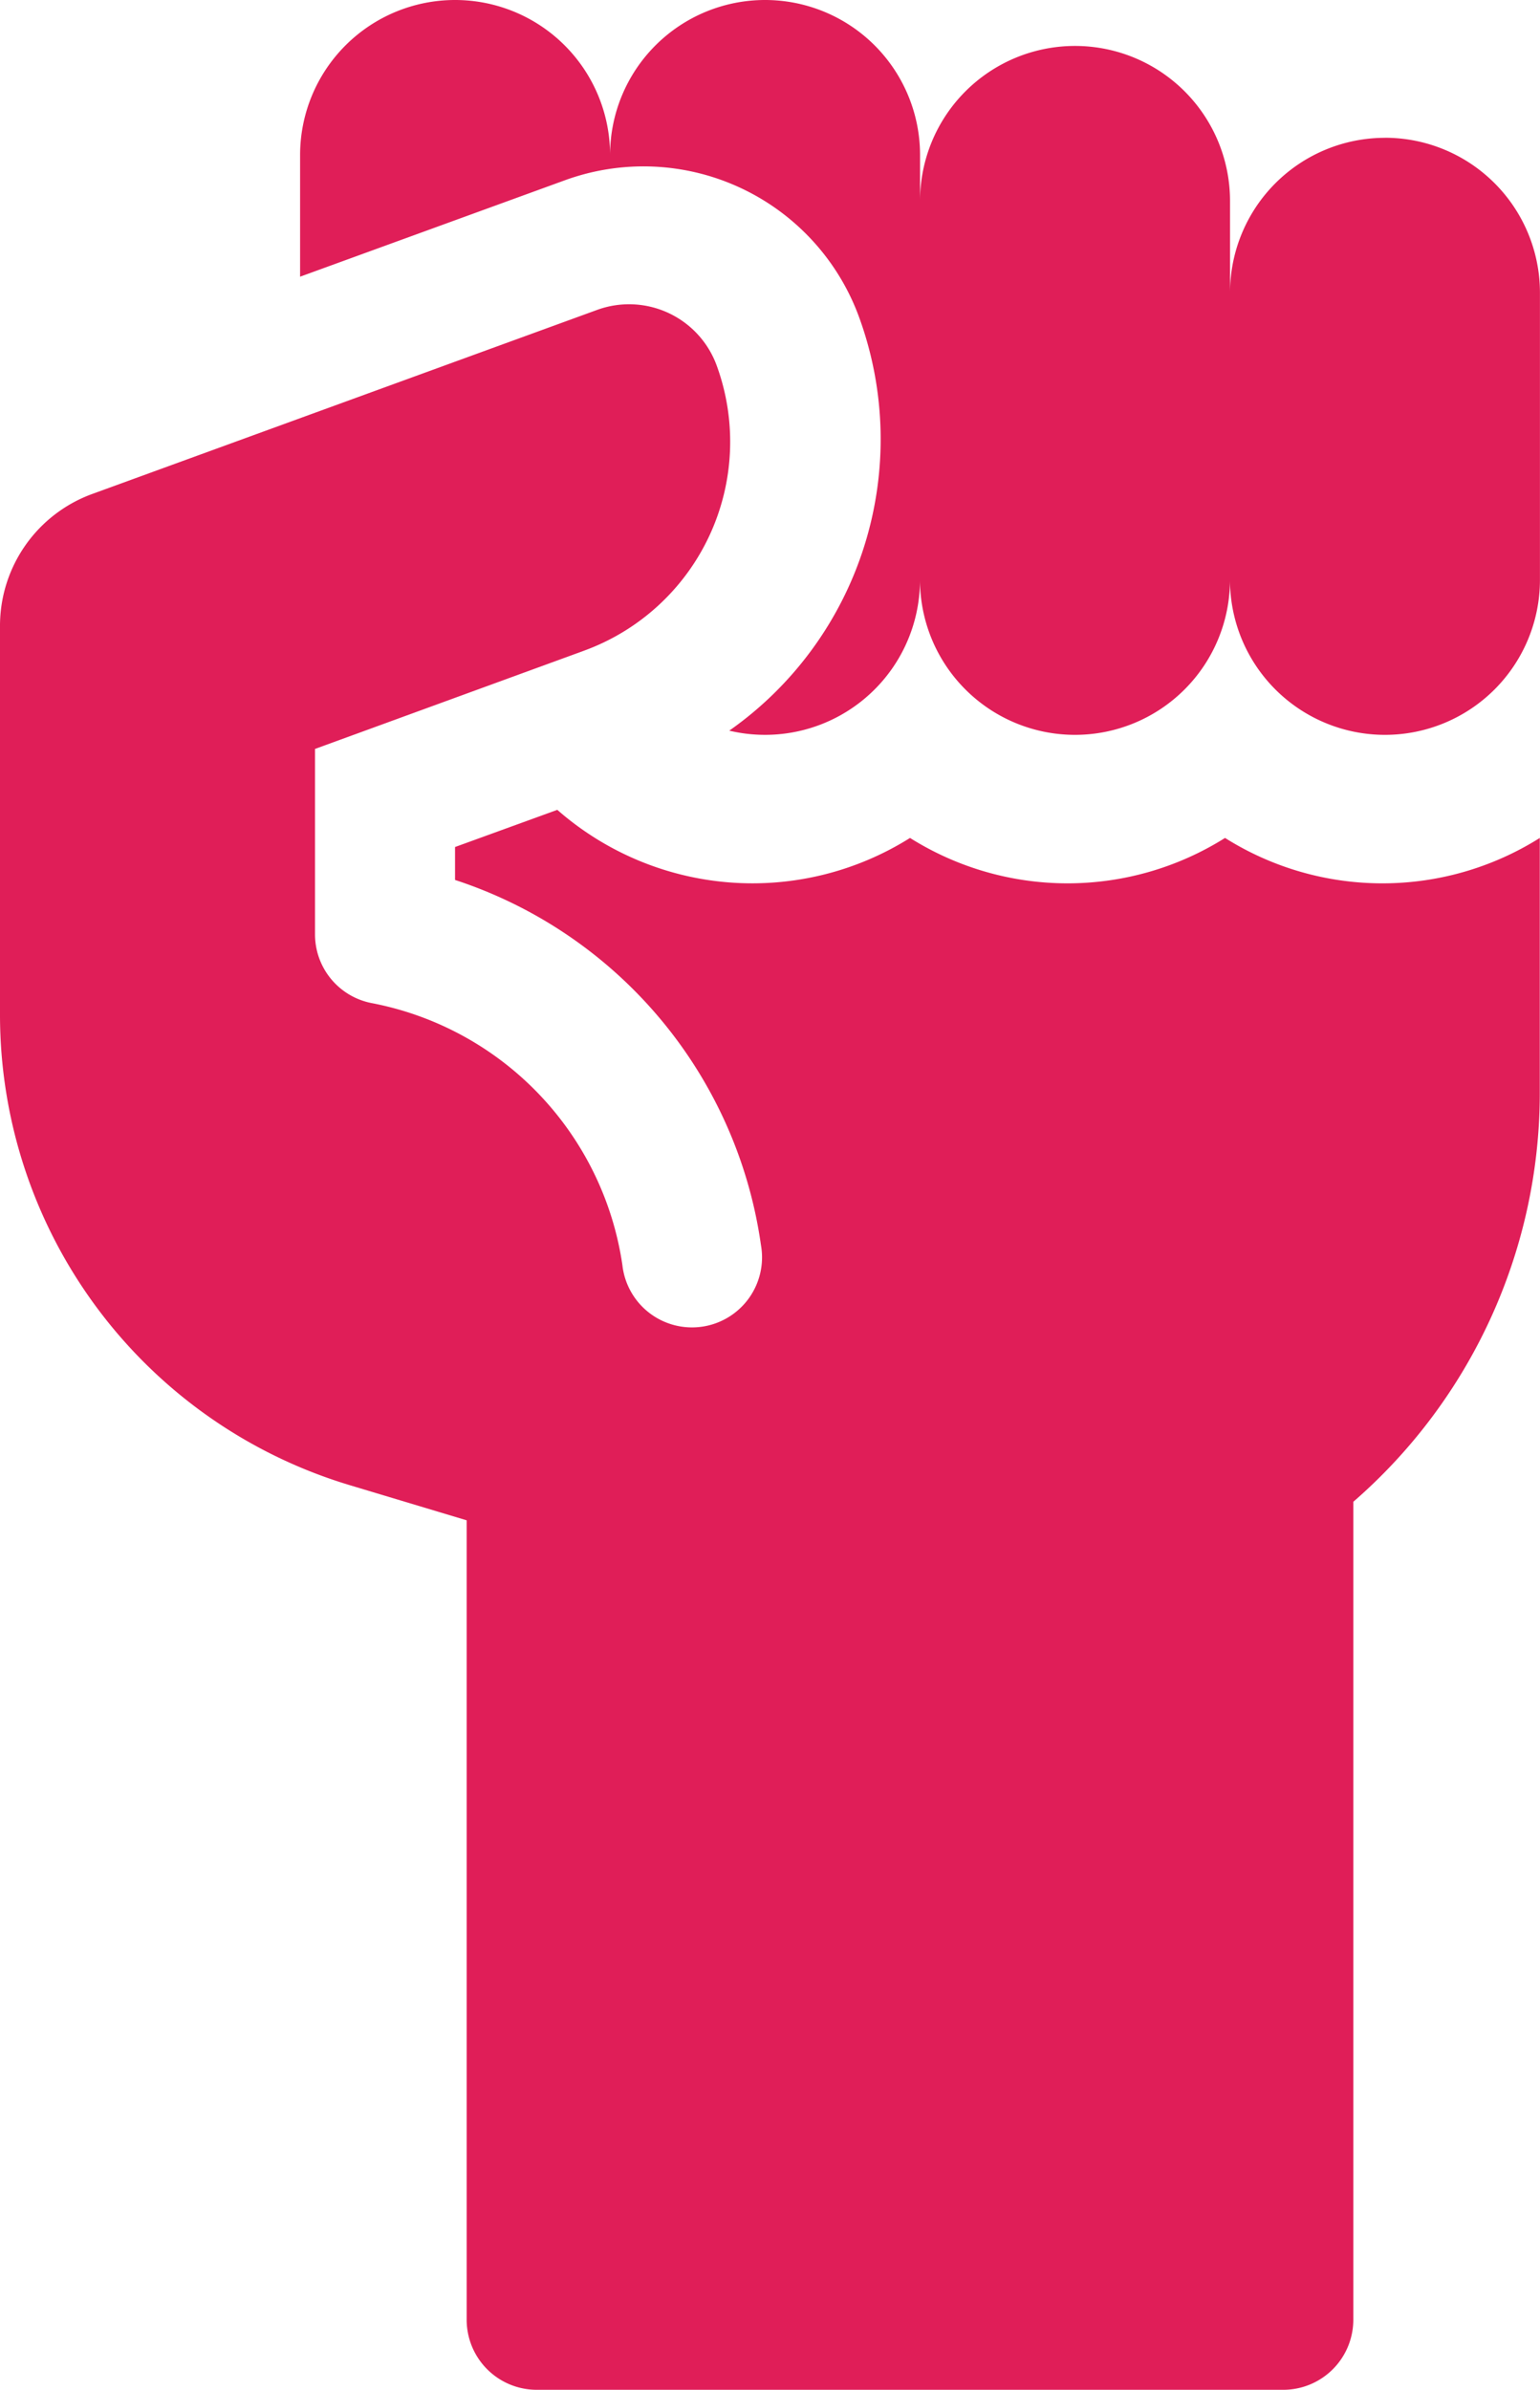 <svg xmlns="http://www.w3.org/2000/svg" width="29.004" height="45" viewBox="0 0 29.004 45"><g transform="translate(0 5.728)"><path d="M117.038,77.131a5.558,5.558,0,0,1-2.966-.855,5.574,5.574,0,0,1-5.933,0,5.576,5.576,0,0,1-6.643-.529l-1.926.7v.62a8.485,8.485,0,0,1,5.762,6.878,1.319,1.319,0,1,1-2.61.374,5.891,5.891,0,0,0-4.727-4.934,1.318,1.318,0,0,1-1.062-1.3V74.6L102,72.75a4.187,4.187,0,0,0,2.5-5.364,1.757,1.757,0,0,0-2.253-1.053L92.735,69.8A2.643,2.643,0,0,0,91,72.286V79.6a9.248,9.248,0,0,0,6.577,8.86l2.212.665v15.051a1.32,1.32,0,0,0,1.318,1.321H115.17a1.32,1.32,0,0,0,1.318-1.321v-15.4A10.2,10.2,0,0,0,120,81.1V76.276a5.558,5.558,0,0,1-2.966.855Z" transform="translate(-91 -66.226)" fill="#e01e58"/></g><path d="M171.433,2.595a2.919,2.919,0,0,0-2.919,2.919V3.784a2.919,2.919,0,1,0-5.838,0V2.919a2.919,2.919,0,0,0-5.838,0,2.919,2.919,0,0,0-5.838,0V5.21l4.988-1.816a4.323,4.323,0,0,1,5.542,2.584,6.706,6.706,0,0,1-2.447,7.78,2.918,2.918,0,0,0,3.592-2.84,2.919,2.919,0,0,0,5.838,0,2.919,2.919,0,1,0,5.838,0V5.513a2.919,2.919,0,0,0-2.919-2.919Z" transform="translate(-145.348)" fill="#e01e58"/></svg>